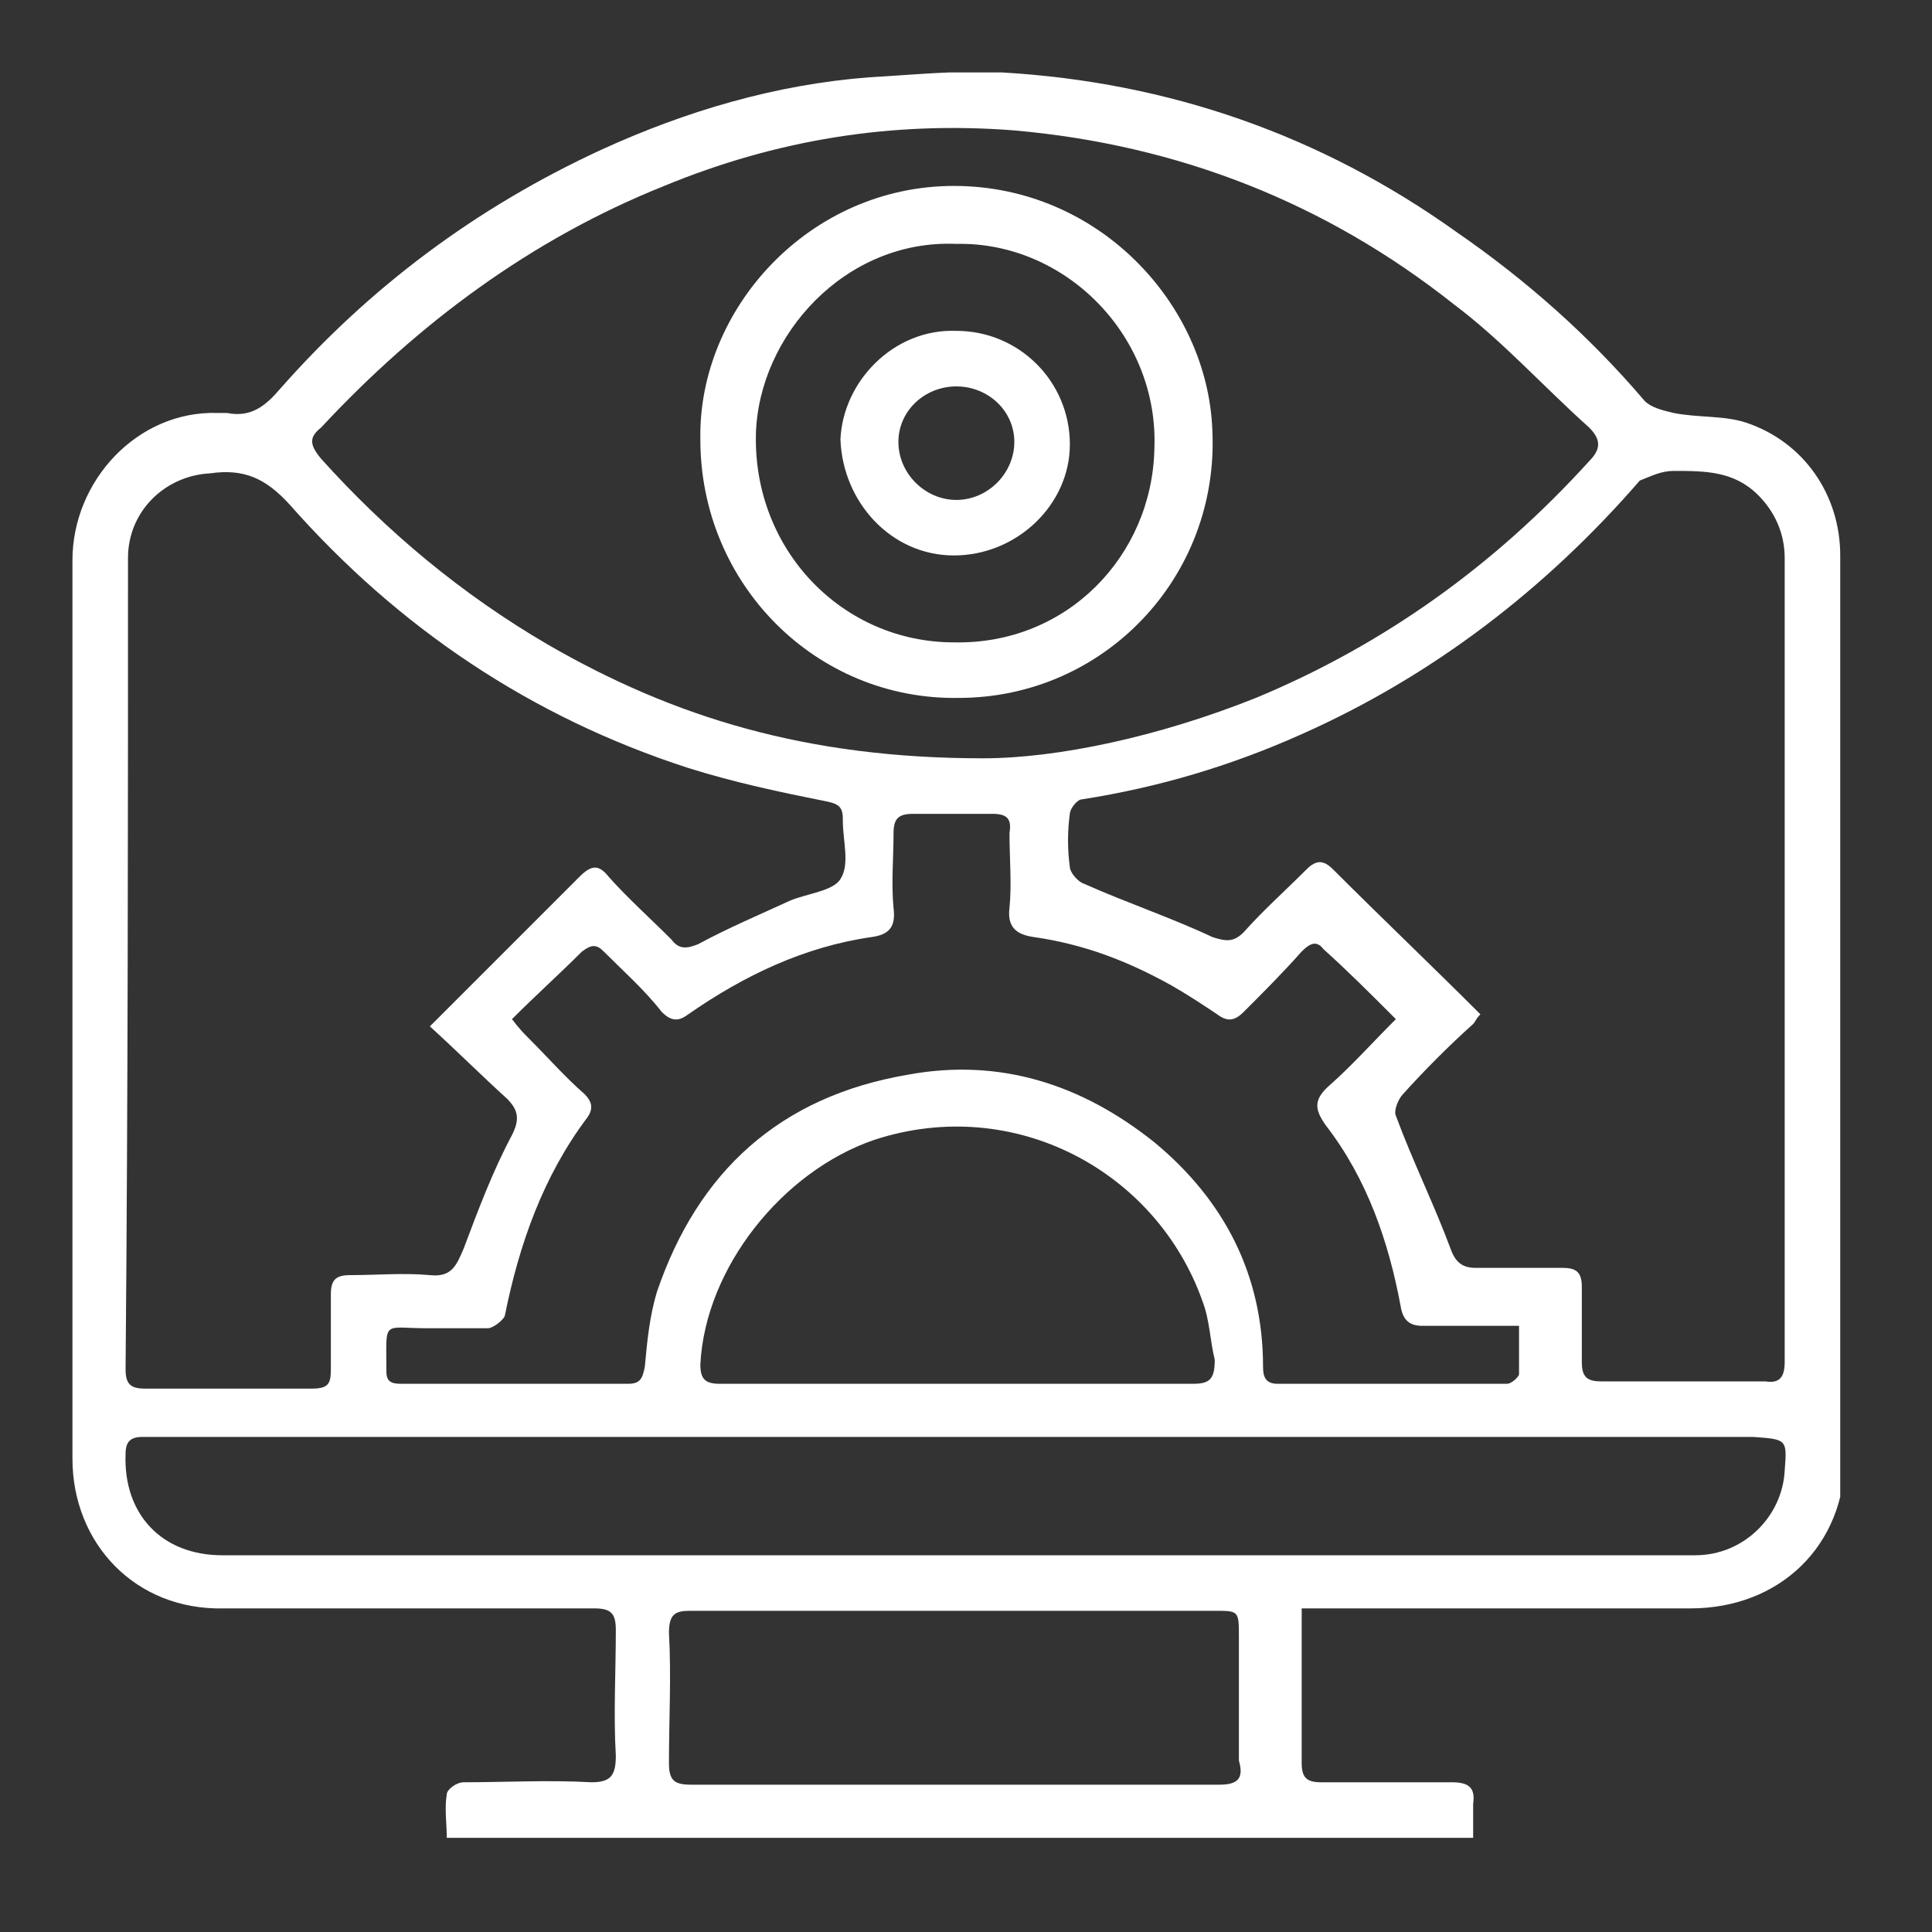 <svg width="80" height="80" viewBox="0 0 80 80" fill="none" xmlns="http://www.w3.org/2000/svg">
<rect x="0" y="0" width="80" height="80" fill="#333333" stroke="none"/>
<g clip-path="url(#clip0_2530_4683)">
<path d="M76.2 32.5C76.2 29.3 76.2 26.2 76.2 23C76.2 20.5 74.7 18.3 72.3 17.5C71.4 17.2 70.3 17.3 69.3 17.1C68.9 17 68.4 16.9 68.1 16.6C65.8 13.9 63.2 11.6 60.3 9.6C54.7 5.6 48.4 3.4 41.5 3C39.7 2.9 37.8 3.1 36 3.2C32.1 3.5 28.4 4.6 24.9 6.2C19.7 8.6 15.3 11.9 11.6 16.1C11 16.8 10.4 17.3 9.4 17.1C9.3 17.1 9.1 17.1 9 17.1C5.7 17 3 19.9 3 23.2C3 35.6 3 48 3 60.4C3 63.9 5.6 66.7 9.3 66.6C14.4 66.6 19.5 66.6 24.6 66.6C25.3 66.6 25.5 66.8 25.5 67.5C25.5 69.2 25.4 71 25.5 72.7C25.5 73.5 25.3 73.8 24.5 73.8C22.7 73.7 20.9 73.8 19.2 73.8C18.9 73.8 18.5 74.1 18.5 74.3C18.4 74.9 18.5 75.5 18.5 76.1C32.7 76.1 46.8 76.1 61 76.1C61 75.6 61 75.2 61 74.7C61.1 74 60.8 73.8 60.1 73.8C58.3 73.8 56.5 73.8 54.7 73.8C54.1 73.8 53.9 73.6 53.9 73C53.9 71.6 53.9 70.1 53.9 68.7C53.9 68 53.9 67.4 53.9 66.6C54.3 66.6 54.7 66.6 55 66.6C60 66.6 65 66.6 70 66.6C73.7 66.6 76.4 64 76.4 60.3C76.2 51.1 76.2 41.8 76.2 32.5ZM69.3 19.5C70.6 19.5 71.8 19.5 72.8 20.5C73.5 21.2 73.9 22.1 73.9 23.1C73.9 34.2 73.9 45.3 73.9 56.4C73.9 57 73.7 57.3 73.1 57.2C70.8 57.2 68.6 57.2 66.3 57.2C65.7 57.2 65.5 57 65.5 56.4C65.5 55.4 65.5 54.4 65.5 53.3C65.5 52.7 65.3 52.5 64.7 52.5C63.5 52.5 62.3 52.5 61.1 52.5C60.6 52.5 60.3 52.3 60.1 51.8C59.4 49.9 58.5 48.1 57.8 46.2C57.7 46 57.9 45.5 58.1 45.3C59 44.3 60 43.3 61 42.4C61.1 42.3 61.1 42.2 61.3 42C59.3 40 57.2 38 55.2 36C54.8 35.6 54.5 35.6 54.1 36C53.2 36.9 52.3 37.7 51.5 38.6C51.1 39 50.8 39 50.2 38.8C48.5 38 46.7 37.4 44.9 36.6C44.6 36.5 44.3 36.1 44.3 35.9C44.2 35.2 44.2 34.4 44.3 33.7C44.3 33.5 44.6 33.1 44.8 33.1C48 32.6 51 31.7 53.9 30.4C59.3 28 64 24.4 67.9 19.9C68.4 19.7 68.8 19.5 69.3 19.5ZM47.8 47.3C44.8 44.9 41.4 43.8 37.6 44.5C32.3 45.4 28.9 48.5 27.2 53.5C26.9 54.5 26.8 55.5 26.7 56.6C26.6 57.1 26.5 57.3 26 57.3C22.9 57.3 19.8 57.3 16.6 57.3C16.2 57.3 16 57.2 16 56.8C16 54.6 15.8 55 17.7 55C18.5 55 19.4 55 20.2 55C20.4 55 20.8 54.7 20.9 54.5C21.5 51.5 22.5 48.7 24.3 46.3C24.6 45.9 24.5 45.6 24.2 45.3C23.4 44.6 22.7 43.8 21.9 43C21.7 42.8 21.5 42.6 21.2 42.2C22.2 41.2 23.2 40.3 24.1 39.4C24.5 39.1 24.7 39.1 25 39.4C25.8 40.2 26.7 41 27.4 41.9C27.8 42.3 28.1 42.3 28.5 42C30.8 40.4 33.3 39.2 36.1 38.8C36.8 38.7 37.1 38.4 37 37.6C36.9 36.6 37 35.5 37 34.5C37 33.9 37.2 33.7 37.8 33.7C38.9 33.7 40 33.7 41.1 33.7C41.7 33.7 41.9 33.9 41.8 34.5C41.8 35.5 41.9 36.6 41.8 37.6C41.7 38.4 42.1 38.7 42.8 38.8C44.9 39.1 46.7 39.8 48.5 40.8C49.2 41.2 49.8 41.6 50.4 42C50.8 42.3 51.1 42.3 51.5 41.9C52.3 41.1 53.1 40.3 53.9 39.4C54.2 39.1 54.5 38.9 54.8 39.3C55.8 40.2 56.7 41.1 57.8 42.2C56.8 43.2 56 44.1 55.1 44.9C54.4 45.5 54.4 45.9 54.9 46.6C56.6 48.8 57.5 51.4 58 54.1C58.1 54.7 58.4 54.9 58.9 54.9C60.2 54.9 61.5 54.9 62.9 54.9C62.9 55.6 62.9 56.2 62.9 56.9C62.9 57 62.6 57.3 62.4 57.3C59.2 57.3 56 57.3 52.9 57.3C52.4 57.3 52.3 57 52.3 56.6C52.3 52.8 50.7 49.7 47.8 47.3ZM49.4 57.3C46.1 57.3 42.9 57.3 39.6 57.3C36.3 57.3 33.1 57.3 29.8 57.3C29.2 57.3 29 57.1 29 56.5C29.2 52.5 32.4 48.5 36.2 47.2C42 45.3 47.9 48.5 49.8 53.9C50.1 54.7 50.1 55.5 50.3 56.3C50.3 57.1 50.1 57.3 49.4 57.3ZM13.3 17.7C17.3 13.4 22 9.9 27.5 7.7C32.1 5.8 36.9 5 42 5.4C48.8 6 54.9 8.4 60.2 12.6C62.2 14.1 63.9 16 65.8 17.7C66.3 18.2 66.3 18.6 65.8 19.1C61.9 23.4 57.3 26.7 52 28.9C48 30.5 43.8 31.4 40.7 31.4C33.4 31.4 27.9 29.7 22.7 26.7C19.1 24.6 16 22 13.3 19C12.8 18.4 12.8 18.1 13.3 17.7ZM5.3 23.1C5.3 21.2 6.8 19.7 8.7 19.6C10.1 19.4 11 19.8 12 20.9C16.5 26 22 29.7 28.5 31.8C30.4 32.4 32.3 32.8 34.3 33.2C34.7 33.3 34.9 33.4 34.9 33.9V34C34.9 34.8 35.2 35.8 34.8 36.4C34.5 36.9 33.4 37 32.7 37.3C31.4 37.9 30.2 38.4 28.9 39.1C28.4 39.3 28.1 39.3 27.8 38.9C26.9 38 26 37.2 25.2 36.3C24.8 35.8 24.5 35.8 24 36.3C22 38.3 20 40.3 17.8 42.5C18.9 43.5 19.9 44.5 21 45.5C21.5 46 21.5 46.4 21.2 47C20.4 48.5 19.8 50.1 19.2 51.7C18.9 52.4 18.7 52.9 17.8 52.8C16.7 52.7 15.6 52.8 14.5 52.8C13.9 52.8 13.7 53 13.7 53.6C13.7 54.6 13.7 55.6 13.7 56.7C13.7 57.3 13.6 57.5 12.9 57.5C10.6 57.5 8.3 57.5 6 57.5C5.4 57.5 5.2 57.3 5.2 56.7C5.3 45.3 5.3 34.2 5.3 23.1ZM50.5 73.9C43.2 73.9 35.9 73.9 28.6 73.9C27.9 73.9 27.7 73.7 27.7 73C27.7 71.2 27.8 69.4 27.7 67.6C27.7 66.8 28 66.7 28.6 66.7C32.3 66.7 35.9 66.7 39.6 66.7C43.2 66.7 46.8 66.7 50.3 66.7C51.3 66.7 51.3 66.7 51.3 67.8C51.3 69.5 51.3 71.2 51.3 72.9C51.5 73.6 51.3 73.9 50.5 73.9ZM73.9 60.9C73.8 62.8 72.2 64.4 70.2 64.4C68.4 64.4 66.6 64.4 64.9 64.4C56.4 64.4 48 64.4 39.5 64.4C29.4 64.4 19.3 64.4 9.2 64.4C6.7 64.4 5.1 62.7 5.2 60.2C5.2 59.7 5.4 59.5 5.9 59.5C6.1 59.5 6.3 59.5 6.5 59.5C28.5 59.5 50.5 59.5 72.6 59.5C74 59.6 74 59.6 73.9 60.9Z" fill="white"/>
<path d="M39.7 28.899C45.7 28.899 50.5 23.899 50.2 17.799C50 12.599 45.5 7.699 39.5 7.699C33.5 7.699 28.9 12.799 29 18.199C29 24.199 33.8 28.999 39.7 28.899ZM31.3 17.999C31.4 13.899 35 9.899 39.6 10.099C44.1 9.999 48 13.899 47.8 18.599C47.7 22.999 44.2 26.699 39.5 26.599C34.9 26.599 31.2 22.799 31.3 17.999Z" fill="white"/>
<path d="M39.501 23C42.101 23 44.301 20.901 44.301 18.401C44.301 15.8 42.201 13.7 39.601 13.7C37.001 13.601 34.901 15.8 34.801 18.201C34.901 20.8 36.901 23 39.501 23ZM39.601 16C40.901 16 42.001 17 42.001 18.3C42.001 19.601 40.901 20.701 39.601 20.701C38.301 20.701 37.201 19.601 37.201 18.3C37.201 17 38.301 16 39.601 16Z" fill="white"/>
</g>
<defs>
<clipPath id="clip0_2530_4683">
<rect width="73.2" height="73.1" fill="white" transform="translate(3 3)"/>
</clipPath>
</defs>
</svg>
